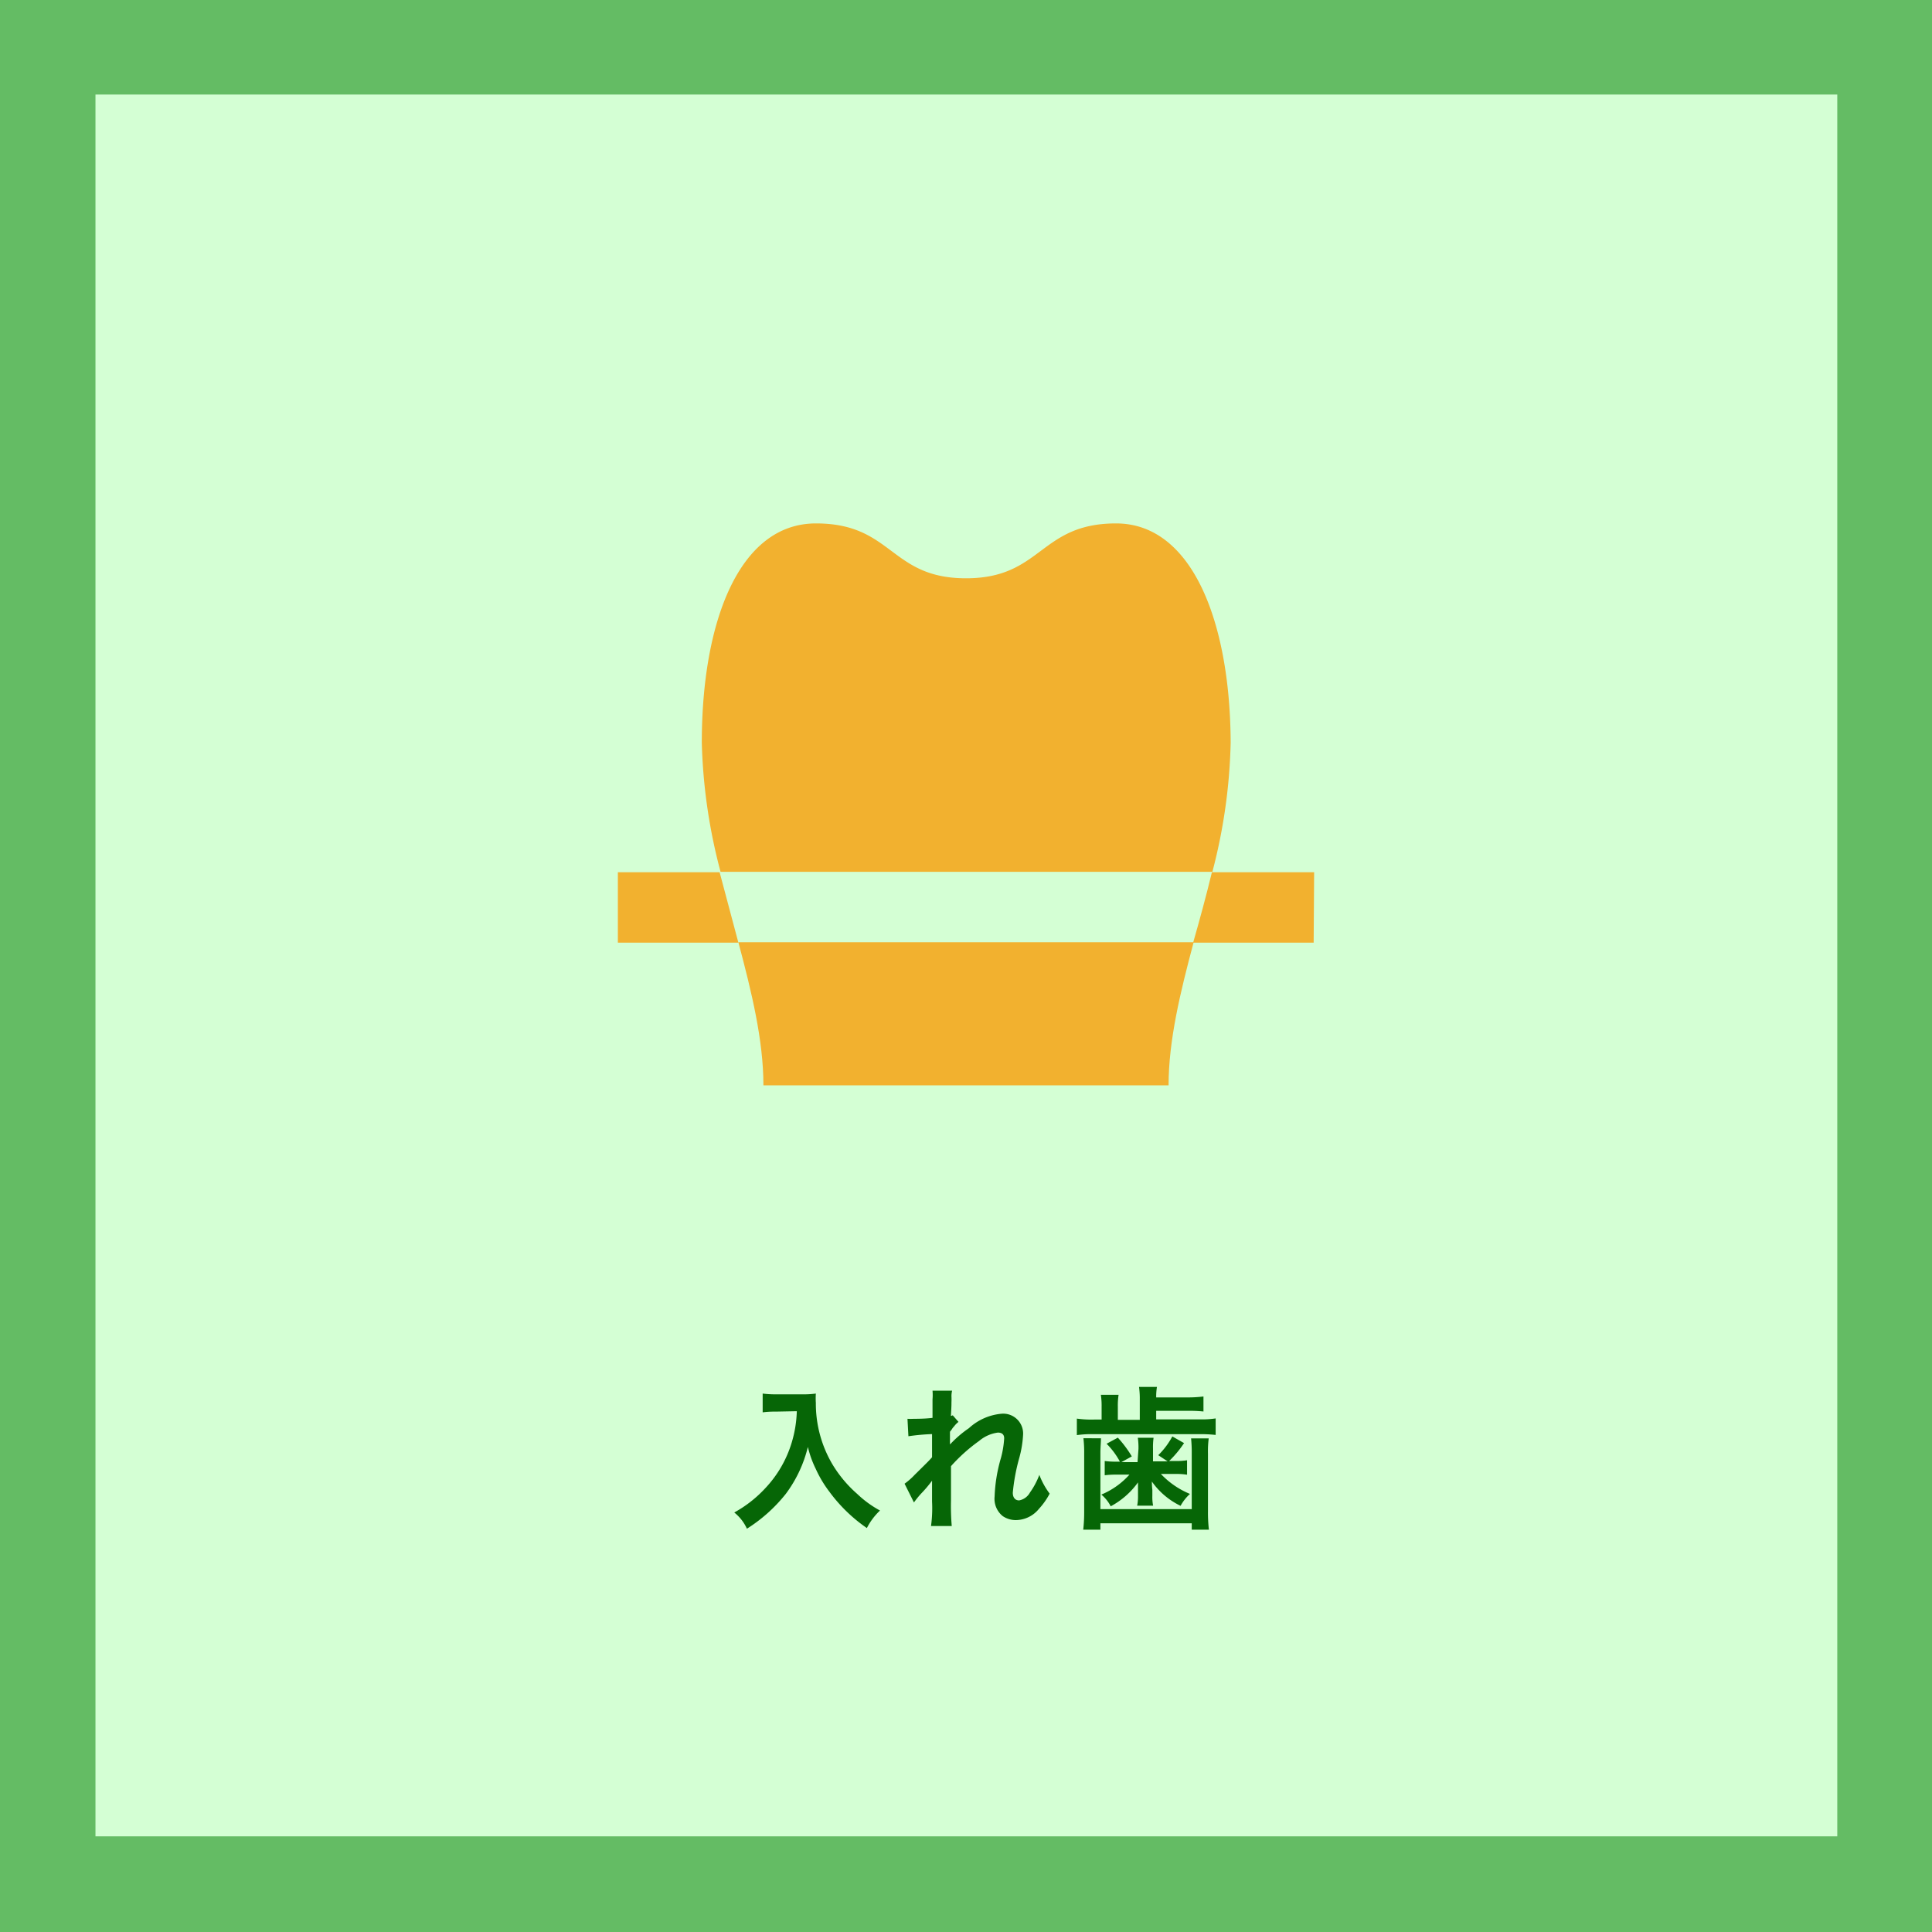 <svg xmlns="http://www.w3.org/2000/svg" viewBox="0 0 206 206"><defs><style>.cls-1{fill:#64bc64;}.cls-2{fill:#d4ffd4;}.cls-3{fill:#066606;}.cls-4{fill:#f2b12f;}</style></defs><title>アセット 31</title><g id="レイヤー_2" data-name="レイヤー 2"><g id="文字_線_アイコン" data-name="文字・線・アイコン"><rect class="cls-1" width="206" height="206"/><rect class="cls-2" x="10.18" y="10.08" width="185.72" height="185.72"/><path class="cls-3" d="M82.9,150.51c-.44,0-.94,0-1.58.08v-2a10.89,10.89,0,0,0,1.55.08h2.62a9.79,9.79,0,0,0,1.5-.08,7.53,7.53,0,0,0,0,1,12.74,12.74,0,0,0,1.76,6.53,13.25,13.25,0,0,0,2.64,3.16,11.3,11.3,0,0,0,2.44,1.78,6.84,6.84,0,0,0-1.4,1.87,16.66,16.66,0,0,1-4-3.88,12.5,12.5,0,0,1-1.45-2.43,11,11,0,0,1-.84-2.34,13.82,13.82,0,0,1-2.35,5A16.62,16.62,0,0,1,79.64,163a4.68,4.68,0,0,0-1.35-1.73,13.09,13.09,0,0,0,3.31-2.59,12.22,12.22,0,0,0,2.82-4.88,12.75,12.75,0,0,0,.54-3.33Z"/><path class="cls-3" d="M101.31,154a11.84,11.84,0,0,1,2-1.72,5.91,5.91,0,0,1,3.48-1.54,2.12,2.12,0,0,1,2.3,2.19,11.56,11.56,0,0,1-.41,2.52,20.73,20.73,0,0,0-.69,3.71c0,.52.25.82.68.82a1.66,1.66,0,0,0,1.15-.84,8.16,8.16,0,0,0,1-1.88,8.15,8.15,0,0,0,1.1,2,7.54,7.54,0,0,1-1.15,1.63,3.2,3.2,0,0,1-2.44,1.19,2.46,2.46,0,0,1-1.42-.43,2.36,2.36,0,0,1-.86-2.08,16.68,16.68,0,0,1,.68-4.13,10.14,10.14,0,0,0,.34-2.08c0-.4-.23-.61-.67-.61a3.88,3.88,0,0,0-2,.89,18.1,18.1,0,0,0-3,2.69c0,.74,0,1.2,0,1.66,0,.13,0,.13,0,2a25.14,25.14,0,0,0,.08,2.72H99.27a14,14,0,0,0,.11-2.62c0-1.76,0-1.76,0-2.21l0,0a13.54,13.54,0,0,1-1.17,1.38,10.1,10.1,0,0,0-.76.94l-1-2a7.11,7.11,0,0,0,1.07-.94c1.55-1.53,1.55-1.53,1.86-1.88,0-.79,0-1,0-1.61,0-.38,0-.41,0-.86a22.91,22.91,0,0,0-2.52.23l-.1-1.86a5.47,5.47,0,0,0,.67,0c.32,0,1.22,0,2-.1,0-.24,0-.24,0-.62s0-1,0-1.35a5.5,5.5,0,0,0,0-.93l2.09,0a2.33,2.33,0,0,0-.07.61,5.92,5.92,0,0,1,0,.62c0,.33,0,.46-.06,1.47l.2-.07.61.7a2.45,2.45,0,0,0-.48.49,1.46,1.46,0,0,0-.23.3l-.2.26,0,1s0,.1,0,.3Z"/><path class="cls-3" d="M121.53,149.18a9.3,9.3,0,0,0-.08-1.3h1.91a6.37,6.37,0,0,0-.08,1.12h3.26a13.38,13.38,0,0,0,1.78-.1v1.6a15.9,15.9,0,0,0-1.78-.07h-3.26v.91h4.63a9.76,9.76,0,0,0,1.71-.1V153a13.84,13.84,0,0,0-1.73-.08H116.6a10.66,10.66,0,0,0-1.78.1v-1.76a11,11,0,0,0,1.83.1h.81V150a8,8,0,0,0-.08-1.28h1.89a7.49,7.49,0,0,0-.08,1.28v1.39h2.34Zm-4.14,4.18c0,.48-.06.89-.06,1.63v5.92h9.74V155a15.17,15.17,0,0,0-.07-1.63h1.88a10.59,10.59,0,0,0-.08,1.65v6.08a15.7,15.7,0,0,0,.1,2h-1.83v-.68h-9.74v.68H115.5a16.65,16.65,0,0,0,.1-2V155a12.58,12.58,0,0,0-.08-1.65Zm4,1.12a7.35,7.35,0,0,0-.07-1.18H123a7.41,7.41,0,0,0-.06,1.18v1.34h1.56l-1-.66a8.31,8.31,0,0,0,1.5-2l1.25.71a11.28,11.28,0,0,1-1.59,1.91h.67a7,7,0,0,0,1.24-.08v1.54a7.29,7.29,0,0,0-1.16-.08h-1.63a8.93,8.93,0,0,0,3.1,2.13,4.78,4.78,0,0,0-1,1.27,7.92,7.92,0,0,1-3.06-2.59c0,.56.05.86.05.89v.63a4.77,4.77,0,0,0,.08,1.05h-1.7a4.78,4.78,0,0,0,.09-1V159c0-.1,0-.42,0-.94a8.54,8.54,0,0,1-2.91,2.55,4,4,0,0,0-1-1.25,8.28,8.28,0,0,0,3-2.13h-1.45a9.73,9.73,0,0,0-1.19.07v-1.52a8.75,8.75,0,0,0,1.24.07h.38a8.05,8.05,0,0,0-1.42-1.91l1.2-.65a12.33,12.33,0,0,1,1.49,2l-1.11.61h1.72Z"/><path class="cls-4" d="M81.4,115.73h43.2c0-4.8,1.25-9.93,2.67-15.26H78.73C80.15,105.8,81.4,110.93,81.4,115.73Z"/><path class="cls-4" d="M140.12,93h-10.9c-.61,2.54-1.3,5.05-2,7.51h12.85Z"/><path class="cls-4" d="M65.88,93v7.51H78.73c-.65-2.46-1.34-5-2-7.51Z"/><path class="cls-4" d="M119,55.81c-8.17,0-7.88,5.85-16,5.85s-7.79-5.85-16-5.85S74.83,66.33,74.83,79.19a59,59,0,0,0,2,13.77h52.44a59,59,0,0,0,1.95-13.77C131.17,66.33,127.13,55.81,119,55.81Z"/></g></g></svg>